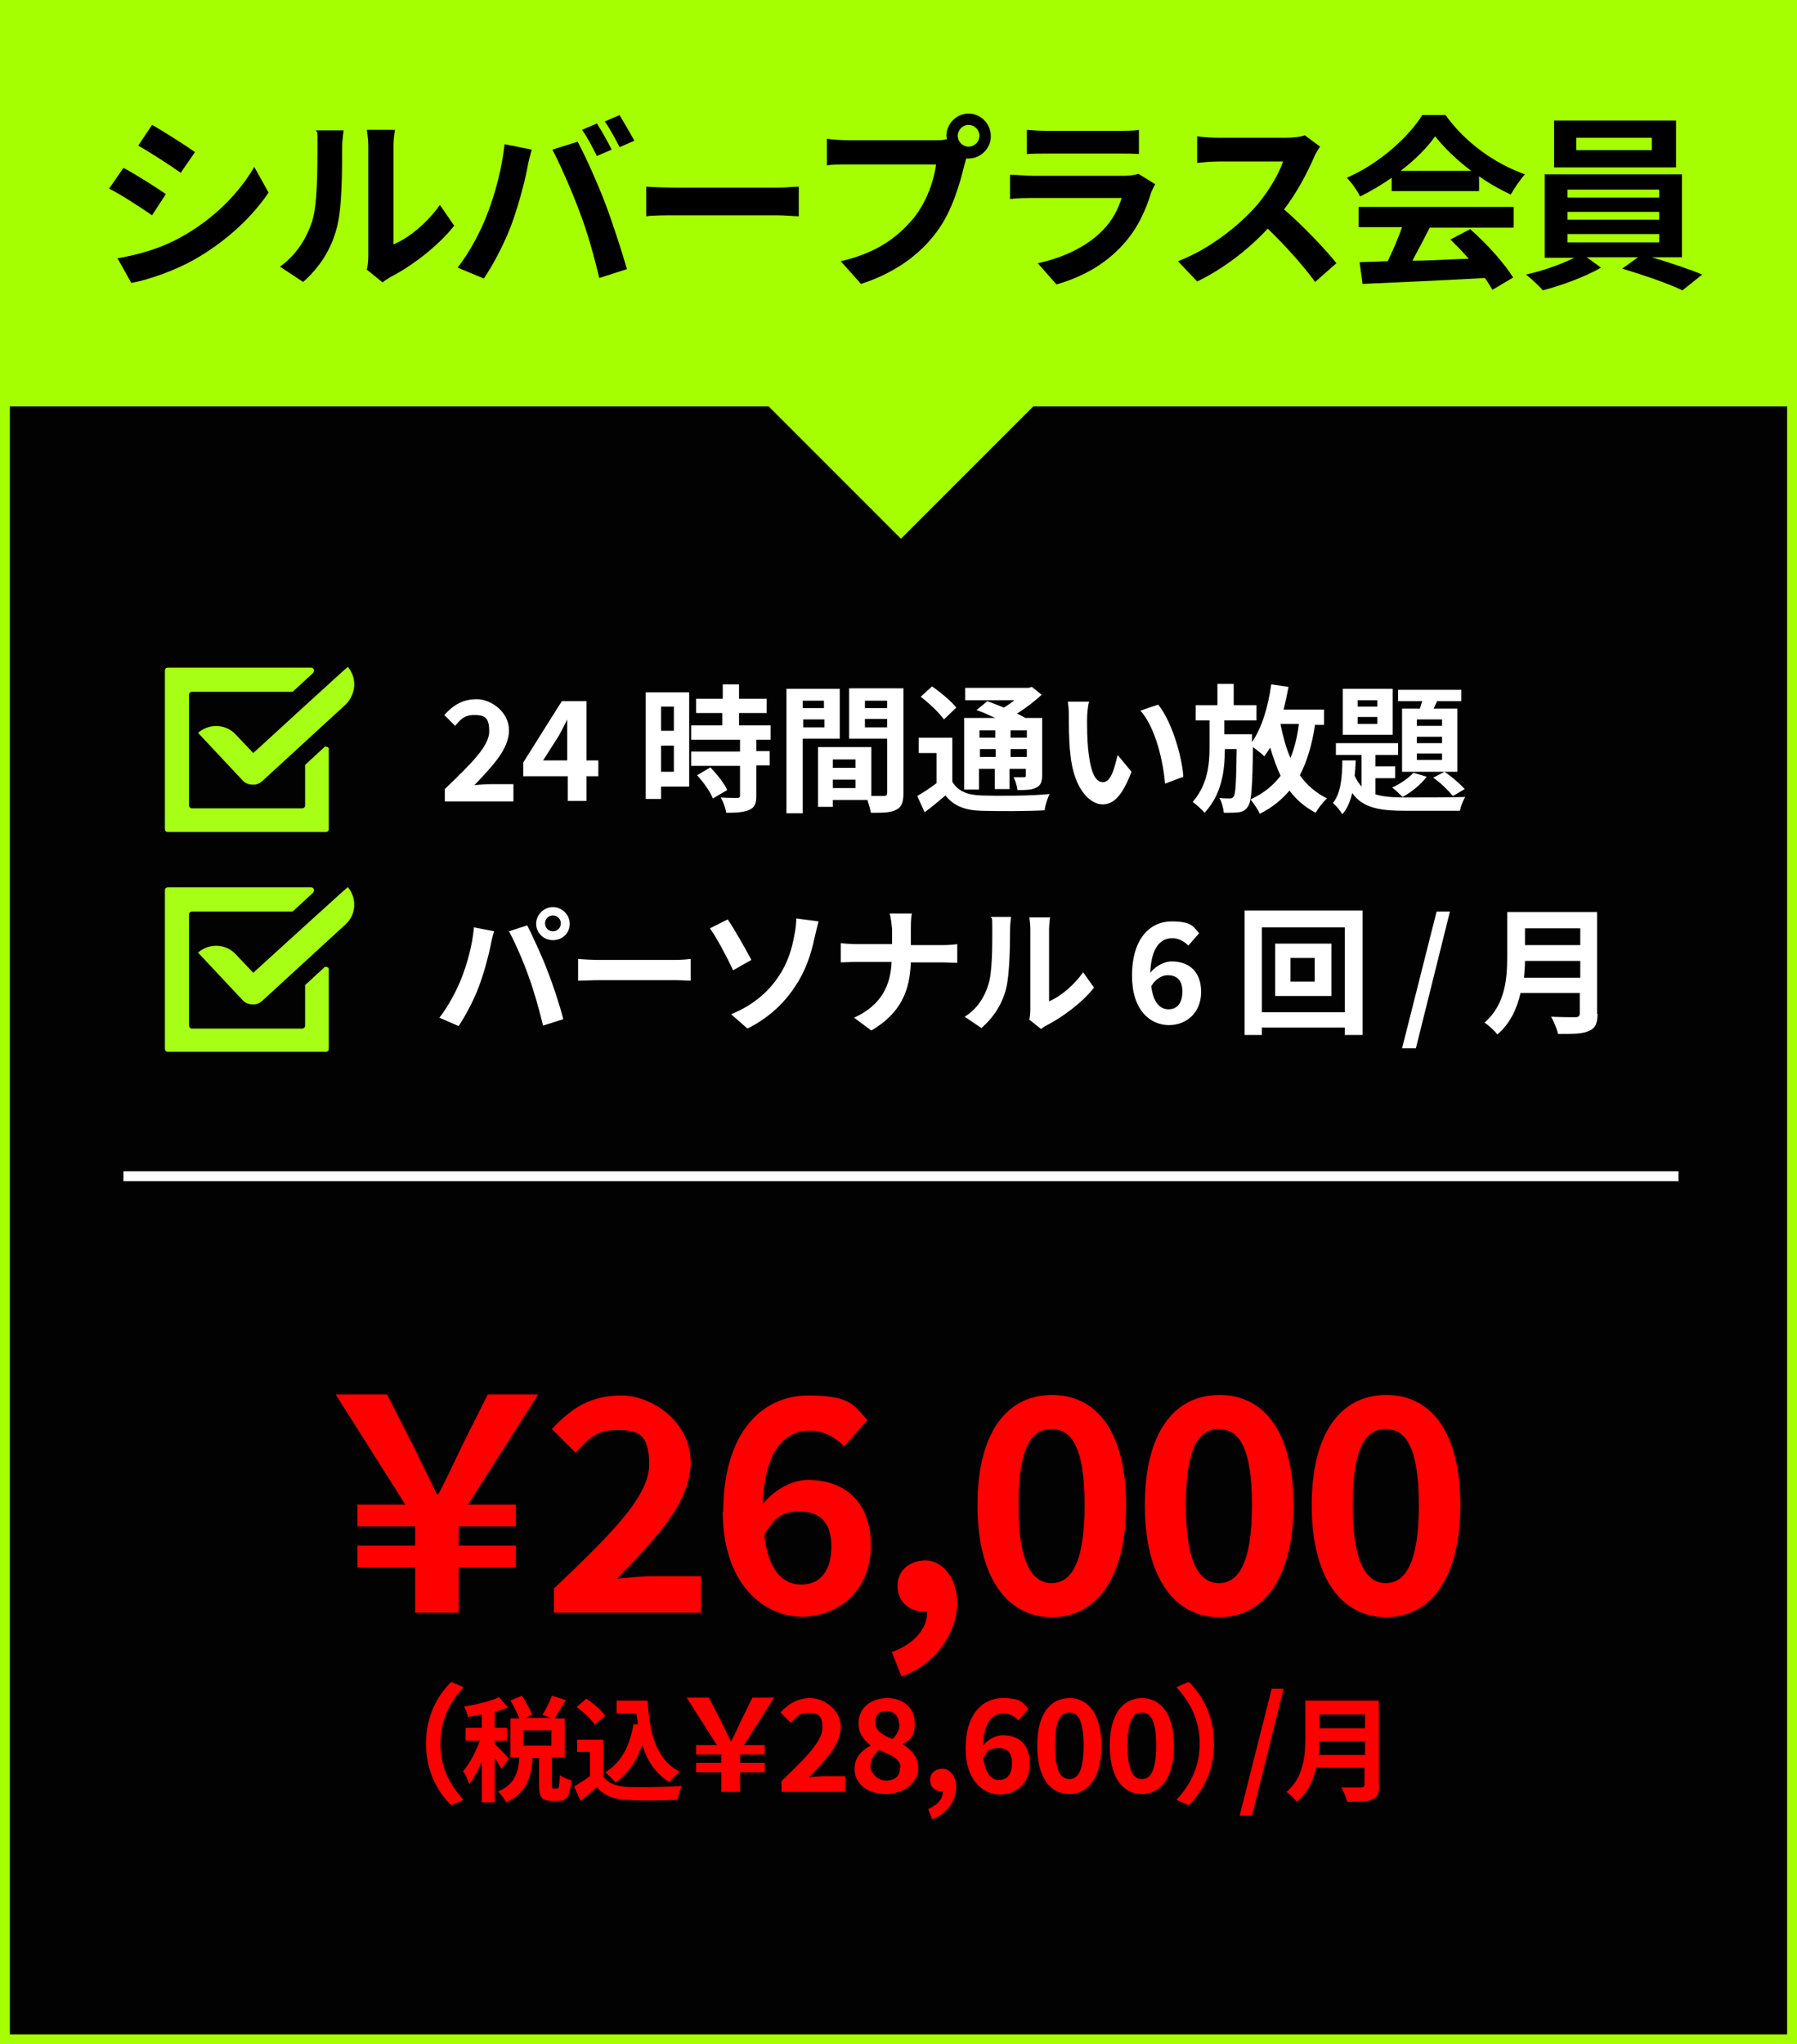 <?xml version="1.0" encoding="UTF-8"?>
<svg id="_レイヤー_1" data-name="レイヤー_1" xmlns="http://www.w3.org/2000/svg" version="1.1" viewBox="0 0 364 414">
  <rect x="0" y="0" width="364" height="414" fill="#333333" stroke="none"/>
  <!-- Generator: Adobe Illustrator 29.1.0, SVG Export Plug-In . SVG Version: 2.1.0 Build 142)  -->
  <defs>
    <style>
      .st0 {
        fill: #a6ff14;
      }

      .st1 {
        fill: #fff;
      }

      .st2 {
        fill: red;
      }

      .st3 {
        fill: #a6ff00;
      }

      .st4 {
        display: none;
      }

      .st5 {
        fill: #020202;
        stroke: #a6ff00;
        stroke-miterlimit: 10;
        stroke-width: 2px;
      }
    </style>
  </defs>
  <rect class="st5" x="1" y="1" width="362" height="412"/>
  <polygon class="st3" points="364.5 -.1 .5 -.1 .5 82.3 155.7 82.3 182.5 109.1 209.3 82.3 364.5 82.3 364.5 -.1"/>
  <g>
    <path d="M33.6,39.3l-2.8,4.3c-2.2-1.5-6.1-4.1-8.7-5.4l2.9-4.2c2.5,1.3,6.7,4,8.6,5.3ZM36.7,48c6.5-3.6,11.7-8.8,14.8-14.2l2.9,5.2c-3.5,5.2-8.9,10.1-15.1,13.6-3.9,2.2-9.3,4.1-12.7,4.7l-2.8-5c4.2-.7,8.8-2,12.9-4.3ZM39.5,30.8l-2.9,4.2c-2.1-1.5-6.1-4.1-8.6-5.5l2.8-4.2c2.5,1.4,6.7,4.1,8.7,5.5Z"/>
    <path d="M63.2,44.9c1.1-3.3,1.1-10.4,1.1-15s0-2.5-.3-3.5h5.6c0,.2-.3,1.9-.3,3.5,0,4.5,0,12.5-1.1,16.3-1.1,4.3-3.5,8-6.8,10.9l-4.7-3.1c3.4-2.4,5.4-5.8,6.5-9.1ZM74.6,51.8v-22.2c0-1.7-.3-3.2-.3-3.3h5.7c0,.1-.3,1.6-.3,3.3v19.9c3.1-1.3,6.8-4.3,9.4-8l2.9,4.2c-3.2,4.1-8.6,8.2-12.9,10.4-.8.5-1.3.8-1.6,1.1l-3.2-2.6c.2-.7.3-1.8.3-2.8Z"/>
    <path d="M102.2,29.2l5.5,1.1c-.3,1.1-.8,3-.9,3.8-.5,2.7-1.9,7.9-3.2,11.4-1.4,3.7-3.6,8-5.6,10.9l-5.3-2.2c2.4-3.1,4.6-7.2,5.9-10.6,1.7-4.3,3.1-9.6,3.6-14.4ZM111.9,30.3l5.1-1.6c1.6,2.9,4.2,8.8,5.6,12.5,1.3,3.4,3.3,9.5,4.4,13.3l-5.6,1.8c-1.1-4.5-2.4-9.3-4-13.4-1.5-4.1-4-9.7-5.5-12.6ZM123.9,30.3l-3,1.3c-.8-1.6-1.9-3.8-3-5.3l3-1.3c1,1.5,2.3,3.9,3,5.3ZM128.5,28.5l-3,1.3c-.8-1.6-2-3.8-3-5.2l3-1.3c.9,1.5,2.3,3.9,3,5.2Z"/>
    <path d="M137,38h20.4c1.8,0,3.5-.2,4.4-.2v6c-.9,0-2.8-.2-4.4-.2h-20.4c-2.2,0-4.7,0-6.1.2v-6c1.4.1,4.1.2,6.1.2Z"/>
    <path d="M196.2,23c2.5,0,4.5,2.1,4.5,4.6s-2.1,4.5-4.5,4.5h-.5c-.1.4-.2.8-.3,1.1-.9,3.7-2.5,9.6-5.7,13.8-3.4,4.6-8.5,8.3-15.3,10.5l-4.1-4.6c7.5-1.7,11.8-5.1,14.9-8.9,2.5-3.2,4-7.4,4.4-10.7h-17.6c-1.7,0-3.6,0-4.5.2v-5.4c1.1.2,3.3.3,4.5.3h17.6c.5,0,1.4,0,2.2-.2,0-.2-.1-.5-.1-.7,0-2.4,2-4.5,4.5-4.5ZM196.2,29.7c1.2,0,2.2-1,2.2-2.2s-1-2.2-2.2-2.2-2.2,1-2.2,2.2,1,2.2,2.2,2.2Z"/>
    <path d="M233.2,38.9c-1.1,3.7-2.8,7.4-5.6,10.5-3.8,4.3-8.7,6.8-13.6,8.2l-3.8-4.3c5.7-1.2,10.3-3.7,13.1-6.6,2.1-2.1,3.2-4.4,3.9-6.6h-18.2c-.9,0-2.8,0-4.4.2v-4.9c1.6,0,3.2.2,4.4.2h18.8c1.2,0,2.2-.2,2.8-.4l3.4,2.1c-.3.5-.6,1.2-.8,1.6ZM212,26.5h14.6c1.2,0,3,0,4.1-.2v4.9c-1-.1-2.8-.1-4.2-.1h-14.5c-1.2,0-2.8,0-4,.1v-4.9c1.1.1,2.7.2,4,.2Z"/>
    <path d="M266.1,32c-1.3,3-3.4,7-6,10.4,3.8,3.3,8.4,8.1,10.6,10.9l-4.3,3.8c-2.5-3.4-6-7.3-9.6-10.8-4,4.3-9.1,8.2-14.3,10.7l-3.9-4.1c6.1-2.3,12-6.9,15.6-10.9,2.5-2.8,4.8-6.6,5.7-9.3h-12.9c-1.6,0-3.7.2-4.5.3v-5.4c1,.2,3.3.3,4.5.3h13.4c1.6,0,3.2-.2,3.9-.5l3.1,2.3c-.3.4-1,1.5-1.3,2.3Z"/>
    <path d="M281.9,36c-2,1.4-4.2,2.7-6.4,3.8-.5-1.1-1.7-2.8-2.7-3.8,6.5-2.8,12.5-8.2,15.3-12.7h4.7c4,5.6,10.1,9.9,16.1,12-1.1,1.2-2.1,2.8-2.9,4.1-2.1-1-4.3-2.2-6.4-3.7v3h-17.7v-2.7ZM275.2,41.9h31.4v4.2h-17c-1.1,2.2-2.4,4.6-3.5,6.7,3.6,0,7.6-.3,11.4-.4-1.2-1.4-2.5-2.7-3.7-3.9l4-2.1c3.4,3,6.9,6.9,8.7,9.8l-4.2,2.5c-.4-.7-.9-1.5-1.5-2.4-8.9.5-18.3.9-24.8,1.2l-.6-4.4,5.7-.2c1-2.1,2.1-4.6,2.9-6.9h-8.8v-4.1ZM298,34.6c-2.9-2.2-5.5-4.7-7.3-7-1.6,2.3-4.1,4.8-7,7h14.3Z"/>
    <path d="M334.6,52.1c3.6,1.1,7.6,2.4,10.2,3.5l-4,3.2c-2.9-1.4-8.2-3.2-12.2-4.4l3.2-2.3h-10.4l2.9,2.1c-3.1,1.8-7.9,3.6-11.8,4.6-.8-1-2.4-2.4-3.4-3.2,3.3-.7,7.2-2.1,9.8-3.4h-6v-16.9h27.8v16.8h-6.1ZM339.5,33.9h-24.7v-9.5h24.7v9.5ZM317.5,40h18.6v-1.6h-18.6v1.6ZM317.5,44.5h18.6v-1.6h-18.6v1.6ZM317.5,49.1h18.6v-1.7h-18.6v1.7ZM334.6,27.9h-15.3v2.5h15.3v-2.5Z"/>
  </g>
  <g>
    <g>
      <path class="st0" d="M66.6,151.6c0-.2-.3-.4-.6-.4h0c-.2,0-.3,0-.4.2l-3.8,3.5v8.2c0,.4-.3.6-.6.6h-22.3c-.4,0-.6-.3-.6-.6v-22.4c0-.4.3-.6.6-.6h20.2c.2,0,.3-.1.4-.2l3.9-3.6c.4-.4.2-1.1-.4-1.1h-29c-.4,0-.6.3-.6.6v32.1c0,.4.3.6.6.6h32c.4,0,.6-.3.6-.6v-16.1c0,0,0-.2,0-.2h0Z"/>
      <path class="st0" d="M70.4,135.1h0c0-.1-19.1,17.4-19.1,17.4l-3.6-3.8c-1.9-2-5-2.2-7.2-.6,0,.1-.3.2-.4.3h0l9,9.6c.5.6,1.3.9,2,.9h.6c0,0,.3-.1.4-.1h0c.3-.1.6-.3.9-.5l17-15.6c2.2-2.2,2.3-5.4.5-7.6Z"/>
    </g>
    <g>
      <path class="st1" d="M96,187.8l4.1.8c-.3.8-.6,2.2-.7,2.8-.4,2-1.4,5.8-2.4,8.4-1,2.7-2.7,5.9-4.1,8l-3.9-1.7c1.8-2.3,3.4-5.3,4.4-7.8,1.2-3,2.3-6.9,2.6-10.5ZM103.1,188.6l3.7-1.2c1.1,2.2,3.1,6.5,4.1,9.2,1,2.5,2.5,7,3.2,9.8l-4.1,1.3c-.8-3.3-1.8-6.9-2.9-9.9-1-2.9-2.8-7-4-9.2ZM112,183.7c1.8,0,3.4,1.5,3.4,3.4s-1.5,3.3-3.4,3.3-3.4-1.5-3.4-3.3c0-1.9,1.6-3.4,3.4-3.4ZM112,188.6c.9,0,1.6-.7,1.6-1.6s-.7-1.6-1.6-1.6-1.6.7-1.6,1.6.7,1.6,1.6,1.6Z"/>
      <path class="st1" d="M121.6,194.4h15c1.3,0,2.5-.1,3.3-.2v4.4c-.7,0-2.1-.1-3.3-.1h-15c-1.6,0-3.5.1-4.5.1v-4.4c1,.1,3.1.2,4.5.2Z"/>
      <path class="st1" d="M152.2,194.4l-3.7,2.1c-1.4-3-3.4-6.7-4.7-8.5l3.6-1.8c1.4,2,3.8,6.3,4.8,8.2ZM157.6,197.9c2.1-3,2.9-6.2,3.3-8.5.3-1.3.4-2.7.4-3.4l4.5.6c-.3,1.1-.6,2.5-.8,3.3-.7,3.3-1.8,6.7-3.9,9.8-2.2,3.4-5.3,6.4-9.7,8.6l-3.3-2.9c4.4-1.8,7.5-4.5,9.5-7.5Z"/>
      <path class="st1" d="M180.2,185h4.5c-.2.9-.2,2.4-.2,3.3v3.1h6.3c1.3,0,2.5-.1,3.1-.2v3.8c-.6,0-2-.1-3.1-.1h-6.3c-.2,5.6-1.9,10.2-8,13.8l-3.5-2.6c5.5-2.5,7.4-6.5,7.6-11.3h-7.1c-1.2,0-2.4.1-3.2.1v-3.9c.8.1,2,.2,3.1.2h7.3v-3.1c-.1-.8-.2-2.2-.5-3.1Z"/>
      <path class="st1" d="M200.2,199.4c.8-2.4.8-7.7.8-11.1s-.1-1.9-.3-2.6h4.1c0,.1-.2,1.4-.2,2.5,0,3.3-.1,9.2-.8,12-.8,3.2-2.6,5.9-5,8l-3.4-2.3c2.5-1.5,4.1-4.1,4.8-6.5ZM208.7,204.5v-16.3c0-1.3-.2-2.3-.2-2.4h4.2c0,.1-.2,1.2-.2,2.4v14.6c2.3-1,5-3.2,6.9-5.9l2.2,3.1c-2.3,3-6.4,6-9.5,7.6-.6.3-1,.6-1.2.8l-2.4-1.9c.1-.5.2-1.3.2-2Z"/>
      <path class="st1" d="M229.3,197.6c0-7.7,3.8-11,8-11s4.4,1.1,5.6,2.4l-2.2,2.5c-.7-.8-2-1.5-3.2-1.5-2.4,0-4.3,1.8-4.5,7,1.1-1.4,2.9-2.3,4.3-2.3,3.5,0,6,2,6,6.2s-3,6.7-6.5,6.7c-3.9,0-7.5-3.1-7.5-10ZM233.2,199.7c.4,3.4,1.8,4.7,3.5,4.7s2.8-1.2,2.8-3.6-1.2-3.3-3-3.3c-1,0-2.3.6-3.3,2.2Z"/>
      <path class="st1" d="M276,184.4v25.2h-3.6v-1.5h-16.8v1.5h-3.5v-25.2h23.9ZM272.4,205v-17.2h-16.8v17.2h16.8ZM269.7,191.1v10.6h-11.4v-10.6h11.4ZM266.3,194h-4.9v4.8h4.9v-4.8Z"/>
      <path class="st1" d="M291,184.6h2.7l-6.9,27.7h-2.8l7-27.7Z"/>
      <path class="st1" d="M323.6,205.3c0,2-.5,3-1.8,3.5-1.3.6-3.3.6-6.2.6-.2-1-.9-2.6-1.4-3.5,2,.1,4.3.1,4.9.1s.9-.2.9-.8v-4.1h-12c-.7,3.1-2.1,6.2-4.7,8.4-.5-.7-1.8-1.9-2.6-2.4,4.2-3.6,4.6-9,4.6-13.2v-9.2h18.2v20.6h.1ZM320.1,198v-3.4h-11.2c0,1.1-.1,2.2-.2,3.4h11.4ZM308.9,188v3.4h11.2v-3.4h-11.2Z"/>
    </g>
    <g>
      <path class="st0" d="M66.6,196.2c0-.2-.3-.4-.6-.4h0c-.2,0-.3,0-.4.2l-3.8,3.5v8.2c0,.4-.3.6-.6.6h-22.3c-.4,0-.6-.3-.6-.6v-22.5c0-.4.3-.6.6-.6h20.2c.2,0,.3-.1.4-.2l3.9-3.6c.4-.4.2-1.1-.4-1.1h-29c-.4,0-.6.3-.6.6v32.1c0,.4.3.6.6.6h32c.4,0,.6-.3.6-.6v-16.2c0,.2,0,.1,0,0h0Z"/>
      <path class="st0" d="M70.4,179.7h0c0-.1-19.1,17.3-19.1,17.3l-3.6-3.8c-1.9-2-5-2.2-7.2-.6,0,.1-.3.2-.4.3h0l9,9.6c.5.6,1.3.9,2,.9h.6c0,0,.3-.1.4-.1h0c.3-.1.6-.3.9-.5l17-15.6c2.2-2,2.3-5.3.5-7.5Z"/>
    </g>
  </g>
  <g class="st4">
    <path class="st1" d="M82.1,316.5h-10.6v-4.4h10.6v-3.9h-10.6v-4.4h8.6l-10.3-20.4h9.2l4,9.7c1.1,3,2.3,6,3.5,9h.3c1.2-3.1,2.4-6.1,3.6-9l4-9.7h8.8l-10.3,20.4h8.7v4.4h-10.8v3.9h10.7v4.4h-10.7v10.2h-8.8v-10.2h0Z"/>
    <path class="st1" d="M106.1,321.6c11.6-11,19.2-18.6,19.2-25s-2.4-7-6.7-7-5.9,2.2-8.2,4.6l-4.8-4.8c4.1-4.4,8-6.8,14.1-6.8s14,5.3,14,13.5-7,15.4-14.9,23.6c2.2-.2,5.2-.5,7.3-.5h9.7v7.4h-29.8v-5h0Z"/>
    <path class="st1" d="M158.5,315.9h-19v-6.1l16.6-26.5h10.6v25.7h5.2v6.8h-5.2v10.7h-8.2v-10.6h0ZM158.5,309.1v-8.6c0-2.6.2-6.7.3-9.2h-.2c-1.1,2.3-2.3,4.6-3.5,7l-6.9,10.9h10.3Z"/>
    <path class="st1" d="M176.2,334.6c4.7-1.7,7.3-4.9,7.2-8.2h-.5c-2.9,0-5.5-1.9-5.5-5.2s2.6-5.2,5.7-5.2,6.4,3.2,6.4,8.7-4.1,12.4-11.3,14.8l-2-4.9Z"/>
    <path class="st1" d="M194.6,304.8c0-14.6,5.9-22.3,15.1-22.3s15,7.7,15,22.3-5.9,22.7-15,22.7-15.1-8-15.1-22.7ZM216.3,304.8c0-12-2.8-15.4-6.7-15.4s-6.7,3.4-6.7,15.4,2.9,15.8,6.7,15.8,6.7-3.7,6.7-15.8Z"/>
    <path class="st1" d="M229.3,304.8c0-14.6,5.9-22.3,15.1-22.3s15,7.7,15,22.3-5.9,22.7-15,22.7-15.1-8-15.1-22.7ZM251,304.8c0-12-2.8-15.4-6.7-15.4s-6.7,3.4-6.7,15.4,2.9,15.8,6.7,15.8,6.7-3.7,6.7-15.8Z"/>
    <path class="st1" d="M264.1,304.8c0-14.6,5.9-22.3,15.1-22.3s15,7.7,15,22.3-5.9,22.7-15,22.7-15.1-8-15.1-22.7ZM285.8,304.8c0-12-2.8-15.4-6.7-15.4s-6.7,3.4-6.7,15.4,2.9,15.8,6.7,15.8,6.7-3.7,6.7-15.8Z"/>
  </g>
  <g class="st4">
    <path class="st1" d="M79.5,358.5c0-4.8,1.3-8.7,3.6-12.4l2.2.9c-2,3.5-2.9,7.6-2.9,11.5s.9,8,2.9,11.5l-2.2.9c-2.3-3.7-3.6-7.6-3.6-12.4Z"/>
    <path class="st1" d="M101.2,361.2c-.3-.6-.9-1.6-1.4-2.4v9.4h-2.8v-8.6c-.8,1.8-1.7,3.6-2.6,4.8-.3-.8-.9-2-1.3-2.7,1.3-1.6,2.7-4.1,3.6-6.4h-3v-2.7h3.3v-2.8c-1,.2-2,.4-2.9.5,0-.6-.5-1.6-.8-2.2,2.6-.5,5.6-1.2,7.4-2l1.9,2.2c-.9.3-1.8.6-2.9.9v3.4h2.6v2.7h-2.6v.7c.6.5,2.6,2.6,3.1,3.1l-1.6,2.1ZM113.1,365.3c.4,0,.5-.4.5-2.9.5.4,1.7.9,2.4,1.1-.2,3.4-.9,4.3-2.6,4.3h-1.6c-2.1,0-2.6-.8-2.6-3.3v-5.8h-1.3c-.3,4.1-1.3,7.5-5.7,9.4-.3-.7-1.1-1.7-1.7-2.3,3.6-1.5,4.2-4,4.5-7.2h-1.9v-8.2h1.8c-.4-1.1-1.2-2.6-1.9-3.7l2.4-1c.9,1.3,1.8,2.9,2.2,4.1l-1.5.7h5.6l-1.9-.7c.7-1.1,1.5-2.9,2-4.1l2.9.9c-.8,1.4-1.7,2.8-2.4,3.8h2.2v8.2h-2.5v5.7c0,.7,0,.8.4.8h.7v.2ZM111.8,353h-5.9v3.3h5.9v-3.3Z"/>
    <path class="st1" d="M123.2,362.6c1,1.6,2.8,2.3,5.3,2.4,2.8.1,8.2,0,11.4-.2-.3.7-.7,2.1-.9,2.9-2.9.1-7.7.2-10.6.1-3-.1-4.9-.8-6.5-2.7-1.1.9-2.1,1.9-3.4,2.9l-1.4-3c1-.6,2.2-1.4,3.3-2.2v-5.1h-2.8v-2.6h5.5v7.5h.1ZM121.5,351.8c-.7-1.2-2.4-2.7-3.9-3.8l2.1-1.7c1.4,1,3.2,2.5,4,3.6l-2.2,1.9ZM130.7,351.9c-.1-.8-.2-1.6-.3-2.4h-4.2v-2.7h6.6c.4,6.8,1.8,12.6,6.8,15.1-.7.5-1.7,1.5-2.2,2.2-3-1.8-4.7-4.5-5.8-7.9-1.2,3.4-3,6.1-5.6,7.9-.4-.6-1.5-1.7-2.2-2.2,3.4-2,5.2-5.6,6-10.2l.9.2Z"/>
    <path class="st1" d="M151.8,362h-4.2v-1.8h4.2v-1.6h-4.2v-1.8h3.4l-4.1-8.2h3.6l1.6,3.9c.5,1.2.9,2.4,1.4,3.6h.1c.5-1.2,1-2.4,1.4-3.6l1.6-3.9h3.5l-4.1,8.2h3.5v1.8h-4.3v1.6h4.3v1.8h-4.3v4.1h-3.5v-4.1h.1Z"/>
    <path class="st1" d="M161.7,364c4.6-4.4,7.7-7.4,7.7-10s-1-2.8-2.7-2.8-2.4.9-3.3,1.8l-1.9-1.9c1.6-1.8,3.2-2.7,5.6-2.7,3.4,0,5.6,2.1,5.6,5.4s-2.8,6.1-6,9.5c.9-.1,2.1-.2,2.9-.2h3.9v3h-11.9v-2.1h0Z"/>
    <path class="st1" d="M176,357.9c0-6.6,3.3-9.5,6.9-9.5s3.7.9,4.8,2l-1.9,2.1c-.6-.7-1.7-1.3-2.7-1.3-2,0-3.7,1.5-3.9,6,1-1.2,2.5-1.9,3.6-1.9,3,0,5.1,1.7,5.1,5.3s-2.5,5.8-5.6,5.8-6.3-2.6-6.3-8.5ZM179.3,359.7c.3,2.9,1.5,4,3,4s2.4-1,2.4-3.1-1-2.8-2.5-2.8c-.9,0-2,.5-2.9,1.9Z"/>
    <path class="st1" d="M190.2,369.3c1.9-.7,2.9-1.9,2.9-3.3h-.2c-1.2,0-2.2-.7-2.2-2.1s1-2.1,2.3-2.1,2.5,1.3,2.5,3.5-1.6,4.9-4.5,5.9l-.8-1.9Z"/>
    <path class="st1" d="M204.8,361.8h-7.6v-2.4l6.6-10.6h4.2v10.3h2.1v2.7h-2.1v4.3h-3.3v-4.3h.1ZM204.8,359.1v-3.5c0-1,.1-2.7.1-3.7h-.1c-.4.9-.9,1.8-1.4,2.8l-2.8,4.4h4.2Z"/>
    <path class="st1" d="M211.9,357.3c0-5.9,2.4-8.9,6-8.9s6,3.1,6,8.9-2.4,9.1-6,9.1-6-3.2-6-9.1ZM220.6,357.3c0-4.8-1.1-6.1-2.7-6.1s-2.7,1.3-2.7,6.1,1.2,6.3,2.7,6.3,2.7-1.4,2.7-6.3Z"/>
    <path class="st1" d="M226.1,357.3c0-5.9,2.4-8.9,6-8.9s6,3.1,6,8.9-2.4,9.1-6,9.1-6-3.2-6-9.1ZM234.8,357.3c0-4.8-1.1-6.1-2.7-6.1s-2.7,1.3-2.7,6.1,1.2,6.3,2.7,6.3,2.7-1.4,2.7-6.3Z"/>
    <path class="st1" d="M240.4,370c2-3.5,2.9-7.5,2.9-11.5s-.9-8-2.9-11.5l2.2-.9c2.3,3.7,3.6,7.6,3.6,12.4s-1.3,8.7-3.6,12.4l-2.2-.9Z"/>
    <path class="st1" d="M254.5,346.7h2.3l-6,23.7h-2.4l6.1-23.7Z"/>
    <path class="st1" d="M283.7,364.5c0,1.7-.4,2.5-1.5,3-1.2.5-2.8.6-5.3.6-.2-.8-.7-2.2-1.2-3,1.7.1,3.7.1,4.2.1s.8-.2.8-.7v-3.5h-10.3c-.6,2.7-1.8,5.3-4.1,7.2-.4-.6-1.6-1.7-2.2-2.1,3.6-3.1,4-7.7,4-11.3v-7.9h15.6v17.6ZM280.6,358.2v-2.9h-9.6c0,.9-.1,1.9-.2,2.9h9.8ZM271,349.7v2.9h9.6v-2.9h-9.6Z"/>
  </g>
  <rect class="st1" x="25" y="237.2" width="315" height="2"/>
  <g>
    <path class="st1" d="M90.1,159.8c5.4-5.2,9-8.7,9-11.7s-1.1-3.3-3.1-3.3-2.8,1-3.8,2.2l-2.2-2.2c1.9-2.1,3.8-3.2,6.6-3.2s6.5,2.5,6.5,6.3-3.3,7.2-7,11.1c1-.1,2.4-.2,3.4-.2h4.5v3.5h-13.9v-2.5Z"/>
    <path class="st1" d="M114.9,157.2h-8.9v-2.8l7.8-12.4h5v12h2.4v3.2h-2.4v5h-3.8v-5h0ZM114.9,154v-4c0-1.2,0-3.1,0-4.3h0c-.5,1.1-1.1,2.1-1.7,3.3l-3.2,5h4.9Z"/>
    <path class="st1" d="M139.6,159.3h-5.7v2.5h-3.1v-21.6h8.8v19.1ZM133.9,143.1v4.9h2.6v-4.9h-2.6ZM136.5,156.3v-5.3h-2.6v5.3h2.6ZM153.2,149.7v2.4h2.7v2.9h-2.7v6.1c0,1.6-.3,2.4-1.4,2.9-1.1.5-2.6.6-4.7.6-.1-.9-.6-2.2-1.1-3.1,1.3.1,2.9.1,3.3.1s.6-.1.6-.5v-6h-9.9v-2.9h9.9v-2.4h-9.9v-2.9h6.3v-2.5h-5.3v-2.9h5.4v-2.9h3.3v2.9h5.6v2.9h-5.6v2.5h6.4v2.9h-2.9ZM143.9,155.4c1.3,1.4,2.8,3.2,3.4,4.6l-2.9,1.7c-.5-1.3-1.9-3.3-3.2-4.7l2.7-1.6Z"/>
    <path class="st1" d="M162.6,149.7v15h-3.3v-25.2h10.8v10.1h-7.5ZM162.6,141.9v1.5h4.3v-1.5h-4.3ZM167,147.3v-1.6h-4.3v1.6h4.3ZM183,160.7c0,1.8-.4,2.8-1.5,3.3-1.1.6-2.7.6-5.1.6-.1-.7-.4-1.7-.7-2.6h-7v1.4h-3v-12.1h10.8v9.9h2.5c.5,0,.7-.2.7-.6v-11h-7.7v-10.2h11v21.3ZM173.3,153.8h-4.6v1.7h4.6v-1.7ZM173.3,159.6v-1.7h-4.6v1.7h4.6ZM175.2,141.9v1.5h4.5v-1.5h-4.5ZM179.7,147.3v-1.7h-4.5v1.7h4.5Z"/>
    <path class="st1" d="M192.9,158.3c1.1,1.9,3,2.7,5.9,2.8,3.3.1,10,.1,13.8-.3-.4.8-.9,2.3-1,3.3-3.5.2-9.4.2-12.8.1-3.4-.1-5.6-1-7.3-3.1-1.3,1.1-2.6,2.2-4.2,3.4l-1.5-3.3c1.2-.7,2.6-1.6,3.9-2.6v-6.1h-3.6v-3.1h6.8v8.9h0ZM191.2,145.7c-.9-1.3-3-3.3-4.7-4.6l2.3-2.1c1.7,1.2,3.9,3,4.9,4.3l-2.5,2.4ZM198.4,159.9h-3.1v-14.5h6.3c-1.3-.6-2.6-1.2-3.8-1.6l2.2-1.8c1,.4,2.2.8,3.3,1.3.8-.4,1.5-1,2.2-1.5h-10v-2.5h12.9l.6-.2,2,1.6c-1.4,1.3-3.2,2.7-5,3.8.6.3,1.2.6,1.7.9h3.4v11.6c0,1.3-.3,2.1-1.2,2.5-.9.5-2.1.5-3.8.5-.1-.8-.4-1.9-.8-2.6h2.1c.3,0,.4-.1.4-.4v-1.3h-3.3v4.1h-3v-4.1h-3.2v4.2h.1ZM198.4,147.9v1.5h3.2v-1.5h-3.2ZM201.7,153.3v-1.6h-3.2v1.6h3.2ZM208,147.9h-3.3v1.5h3.3v-1.5ZM208,153.3v-1.6h-3.3v1.6h3.3Z"/>
    <path class="st1" d="M220.2,145.6c0,1.8,0,3.9.2,6,.4,4,1.2,6.8,3,6.8s2.4-3.3,3-5.5l2.8,3.4c-1.9,4.9-3.6,6.6-5.9,6.6s-5.8-2.8-6.5-10.3c-.3-2.6-.3-5.9-.3-7.6s-.1-2-.2-2.9h4.3c-.3,1.1-.4,2.7-.4,3.5ZM239.7,157.3l-3.7,1.4c-.4-4.5-1.9-11.3-5-14.8l3.6-1.2c2.7,3.3,4.8,10.3,5.1,14.6Z"/>
    <path class="st1" d="M266.4,146.6c-.6,4.1-1.6,7.5-3.1,10.4,1.4,2,3.3,3.6,5.5,4.7-.8.7-1.8,2-2.3,2.9-2.1-1.1-3.9-2.6-5.3-4.5-1.6,1.9-3.6,3.5-6,4.7-.3-.7-1.3-2.2-1.9-2.9,2.6-1.2,4.6-2.8,6.1-4.8-.8-1.7-1.5-3.6-2.1-5.7-.4.6-.8,1.2-1.2,1.8-.4-.5-1.5-1.3-2.3-1.9-.1,7.9-.3,11-1,12-.5.8-1.1,1.1-1.9,1.2-.7.1-1.9.1-3,.1-.1-.9-.4-2.2-.9-3,.9.1,1.7.1,2.1.1s.6-.1.8-.4c.4-.6.5-2.9.6-9.6h-2.4c0,4.4-.6,9.1-4.1,12.9-.6-.7-1.6-1.6-2.4-2.2,3-3.5,3.4-7.5,3.4-11.1v-5.4h-2.8v-3.1h4.4v-4.3h3.3v4.3h4.6v3.1h-6.5v2.8h5.6v1.6c2-2.9,3.3-7.2,3.9-11.7l3.5.5c-.3,1.6-.6,3.1-1,4.6h8.2v3.1h-1.8v-.2ZM259.4,146.8c.5,2.4,1.1,4.7,2,6.7.8-2,1.4-4.3,1.7-6.9h-3.7v.2Z"/>
    <path class="st1" d="M278.7,160.9c1.7.5,3.7.6,6.2.6s9.6,0,11.9-.1c-.4.6-.9,1.9-1.1,2.8h-10.8c-5.3,0-8.8-.5-11-3.6-.4,1.7-1,3.2-2,4.3-.4-.7-1.3-1.8-1.9-2.3,1.6-1.9,1.9-5.3,1.9-8.6h2.7c0,1-.1,2.1-.2,3.1.4.9.9,1.6,1.4,2.2v-6.4h-5.2v-2.4h12.6v2.4h-4.6v2.3h4v2.4h-4v3.3h.1ZM282.1,148.8h-10.1v-9.3h10.1v9.3ZM279,141.8h-4v1.3h4v-1.3ZM279,145.2h-4v1.4h4v-1.4ZM289,157.3c-1.2,1.6-3.2,3.2-4.9,4.1-.5-.5-1.5-1.5-2.1-1.9,1.7-.8,3.3-1.9,4.3-3l2.7.8ZM287.6,143.5c.2-.5.3-1,.5-1.5h-4.9v-2.3h12.8v2.3h-4.9l-.7,1.5h4.8v12.8h-11.2v-12.8h3.6ZM292.1,145.7h-5.1v1.3h5.1v-1.3ZM292.1,149.2h-5.1v1.3h5.1v-1.3ZM292.1,152.6h-5.1v1.3h5.1v-1.3ZM292.6,156.3c1.5,1,3.2,2.5,4.1,3.5l-2.4,1.4c-.9-1.1-2.6-2.8-4-3.7l2.3-1.2Z"/>
  </g>
  <g>
    <g>
      <path class="st2" d="M84.1,317.4h-11.7v-4.4h11.7v-3.9h-11.7v-4.4h9.7l-14.1-22.3h10.4l5.5,10.8c2.2,4.6,3,6.1,4.6,9.4h.3c1.7-3.2,2.5-5,4.6-9.4l5.4-10.8h10.2l-14.2,22.3h9.7v4.4h-11.6v3.9h11.6v4.4h-11.6v9.2h-8.8v-9.2Z"/>
      <path class="st2" d="M112.3,321.6c11.6-11,19.2-18.6,19.2-25s-2.4-7-6.7-7-5.9,2.2-8.2,4.6l-4.8-4.8c4.1-4.4,8-6.8,14.1-6.8s14,5.3,14,13.5-7,15.4-14.9,23.6c2.2-.2,5.2-.5,7.3-.5h9.7v7.4h-29.8v-5.1Z"/>
      <path class="st2" d="M146.5,306.2c0-16.5,8.2-23.6,17.2-23.6s9.4,2.3,12,5l-4.7,5.3c-1.6-1.7-4.3-3.2-6.8-3.2-5.1,0-9.3,3.8-9.7,14.9,2.5-3.1,6.2-4.9,9.1-4.9,7.4,0,12.8,4.3,12.8,13.3s-6.4,14.4-14,14.4-16-6.5-16-21.3ZM154.8,310.8c.8,7.3,3.8,10.1,7.5,10.1s6.1-2.6,6.1-7.7-2.5-7.1-6.4-7.1-5,1.3-7.2,4.7Z"/>
      <path class="st2" d="M180.6,334.6c4.7-1.7,7.3-4.9,7.2-8.2h-.5c-2.9,0-5.5-1.9-5.5-5.2s2.6-5.2,5.7-5.2,6.4,3.2,6.4,8.7-4.1,12.4-11.3,14.8l-1.9-4.8Z"/>
      <path class="st2" d="M198,304.8c0-14.6,5.9-22.3,15.1-22.3s15,7.7,15,22.3-5.9,22.7-15,22.7-15.1-8-15.1-22.7ZM219.7,304.8c0-12-2.8-15.4-6.7-15.4s-6.7,3.4-6.7,15.4,2.9,15.8,6.7,15.8,6.7-3.7,6.7-15.8Z"/>
      <path class="st2" d="M231.9,304.8c0-14.6,5.9-22.3,15.1-22.3s15,7.7,15,22.3-5.9,22.7-15,22.7-15.1-8-15.1-22.7ZM253.6,304.8c0-12-2.8-15.4-6.7-15.4s-6.7,3.4-6.7,15.4,2.9,15.8,6.7,15.8,6.7-3.7,6.7-15.8Z"/>
      <path class="st2" d="M265.7,304.8c0-14.6,5.9-22.3,15.1-22.3s15,7.7,15,22.3-5.9,22.7-15,22.7-15.1-8-15.1-22.7ZM287.4,304.8c0-12-2.8-15.4-6.7-15.4s-6.7,3.4-6.7,15.4,2.9,15.8,6.7,15.8,6.7-3.7,6.7-15.8Z"/>
    </g>
    <g>
      <path class="st2" d="M91.4,340.6l2.5,1.1c-2.6,2.8-4.7,6.4-4.7,11.4s2.1,8.6,4.7,11.4l-2.5,1.1c-2.8-2.8-5.1-6.9-5.1-12.5s2.3-9.7,5.1-12.5Z"/>
      <path class="st2" d="M101.6,358.3c-.3-.6-.8-1.5-1.4-2.3v9h-2.6v-8.3c-.7,1.8-1.6,3.4-2.5,4.6-.3-.8-.8-1.9-1.3-2.6,1.3-1.5,2.6-3.9,3.4-6.2h-2.9v-2.6h3.3v-2.7c-1,.2-1.9.3-2.8.5-.1-.6-.5-1.5-.8-2.1,2.5-.4,5.4-1.1,7.1-1.9l1.8,2.1c-.8.3-1.7.6-2.7.9v3.2h2.5v2.6h-2.5v.7c.6.5,2.5,2.5,2.9,3l-1.6,2.1ZM112.9,362.2c.3,0,.4-.3.5-2.7.5.4,1.6.9,2.3,1-.2,3.3-.9,4.2-2.5,4.2h-1.5c-2,0-2.5-.8-2.5-3.2v-5.5h-1.3c-.3,4-1.3,7.2-5.4,9-.3-.7-1-1.6-1.6-2.2,3.4-1.4,4.1-3.9,4.3-6.9h-1.8v-7.9h1.8c-.4-1-1.1-2.5-1.8-3.6l2.3-1c.8,1.2,1.7,2.8,2.1,3.9l-1.5.6h5.4l-1.8-.6c.6-1.1,1.5-2.7,1.9-3.9l2.8.9c-.8,1.3-1.6,2.7-2.3,3.7h2.1v7.9h-2.6v5.5c0,.7,0,.8.3.8h.7ZM111.7,350.4h-5.7v3.1h5.7v-3.1Z"/>
      <path class="st2" d="M122.1,359.6c.9,1.5,2.7,2.2,5.1,2.3,2.7.1,7.9,0,10.9-.2-.3.6-.7,2-.9,2.8-2.8.1-7.4.2-10.1,0-2.8-.1-4.7-.8-6.2-2.6-1,.9-2,1.8-3.3,2.8l-1.3-2.9c1-.6,2.1-1.3,3.2-2.1v-4.9h-2.6v-2.5h5.3v7.2ZM120.5,349.3c-.7-1.1-2.3-2.6-3.7-3.6l2-1.7c1.4,1,3.1,2.4,3.8,3.5l-2.2,1.8ZM129.2,349.3c0-.8-.2-1.5-.3-2.3h-4v-2.6h6.3c.3,6.5,1.7,12,6.5,14.4-.6.5-1.6,1.4-2.1,2.1-2.8-1.7-4.5-4.3-5.5-7.5-1.2,3.3-2.9,5.8-5.4,7.6-.4-.5-1.5-1.6-2.1-2.1,3.2-1.9,5-5.3,5.7-9.7h.9Z"/>
      <path class="st2" d="M146.1,358.9h-5.1v-1.9h5.1v-1.7h-5.1v-1.9h4.2l-6.1-9.6h4.5l2.4,4.7c1,2,1.3,2.7,2,4.1h.1c.8-1.4,1.1-2.2,2-4.1l2.3-4.7h4.4l-6.1,9.6h4.2v1.9h-5v1.7h5v1.9h-5v4h-3.8v-4Z"/>
      <path class="st2" d="M158.3,360.7c5-4.8,8.3-8.1,8.3-10.8s-1-3-2.9-3-2.5.9-3.5,2l-2.1-2.1c1.8-1.9,3.5-2.9,6.1-2.9s6.1,2.3,6.1,5.8-3,6.7-6.4,10.2c1-.1,2.2-.2,3.1-.2h4.2v3.2h-12.9v-2.2Z"/>
      <path class="st2" d="M173.1,358.2c0-2.3,1.5-3.8,3.3-4.7h0c-1.5-1.2-2.5-2.5-2.5-4.5,0-3.1,2.5-5.1,5.8-5.1s5.6,2,5.6,5.1-1.2,3.4-2.5,4.2h0c1.7,1.1,3.2,2.5,3.2,5s-2.6,5.1-6.5,5.1-6.4-2.1-6.4-5.1ZM182.4,358c0-1.9-1.8-2.5-4.3-3.6-1,.8-1.8,2-1.8,3.3s1.4,2.9,3.2,2.9,2.8-.9,2.8-2.6ZM182.1,349.2c0-1.6-.9-2.7-2.5-2.7s-2.3.8-2.3,2.4,1.5,2.5,3.5,3.3c.9-.9,1.4-2,1.4-3Z"/>
      <path class="st2" d="M187.9,366.4c2-.8,3.1-2.1,3.1-3.6h-.2c-1.2,0-2.4-.8-2.4-2.3s1.1-2.3,2.5-2.3,2.8,1.4,2.8,3.8-1.8,5.4-4.9,6.4l-.8-2.1Z"/>
      <path class="st2" d="M195.6,354.1c0-7.2,3.6-10.2,7.5-10.2s4.1,1,5.2,2.2l-2,2.3c-.7-.8-1.8-1.4-3-1.4-2.2,0-4,1.6-4.2,6.5,1.1-1.3,2.7-2.1,4-2.1,3.2,0,5.5,1.8,5.5,5.8s-2.8,6.2-6.1,6.2-6.9-2.8-6.9-9.2ZM199.2,356.1c.4,3.2,1.7,4.4,3.2,4.4s2.6-1.1,2.6-3.4-1.1-3.1-2.8-3.1-2.2.5-3.1,2.1Z"/>
      <path class="st2" d="M210.1,353.5c0-6.3,2.6-9.6,6.5-9.6s6.5,3.3,6.5,9.6-2.5,9.8-6.5,9.8-6.5-3.5-6.5-9.8ZM219.5,353.5c0-5.2-1.2-6.7-2.9-6.7s-2.9,1.5-2.9,6.7,1.2,6.8,2.9,6.8,2.9-1.6,2.9-6.8Z"/>
      <path class="st2" d="M224.8,353.5c0-6.3,2.6-9.6,6.5-9.6s6.5,3.3,6.5,9.6-2.5,9.8-6.5,9.8-6.5-3.5-6.5-9.8ZM234.2,353.5c0-5.2-1.2-6.7-2.9-6.7s-2.9,1.5-2.9,6.7,1.2,6.8,2.9,6.8,2.9-1.6,2.9-6.8Z"/>
      <path class="st2" d="M240.8,365.6l-2.5-1.1c2.6-2.8,4.7-6.4,4.7-11.4s-2.1-8.6-4.7-11.4l2.5-1.1c2.8,2.8,5.1,6.9,5.1,12.5s-2.3,9.7-5.1,12.5Z"/>
      <path class="st2" d="M257.5,342h2.5l-6.4,25.7h-2.5l6.5-25.7Z"/>
      <path class="st2" d="M279.4,361.5c0,1.7-.4,2.4-1.4,2.9-1.1.5-2.7.5-5.1.5-.2-.8-.7-2.1-1.2-2.9,1.6,0,3.5,0,4,0s.7-.2.7-.7v-3.3h-9.8c-.6,2.6-1.7,5.1-3.9,6.9-.4-.6-1.5-1.6-2.1-2,3.5-3,3.8-7.4,3.8-10.9v-7.6h14.9v16.9ZM276.5,355.4v-2.8h-9.2c0,.9,0,1.8-.2,2.8h9.4ZM267.3,347.2v2.8h9.2v-2.8h-9.2Z"/>
    </g>
  </g>
</svg>